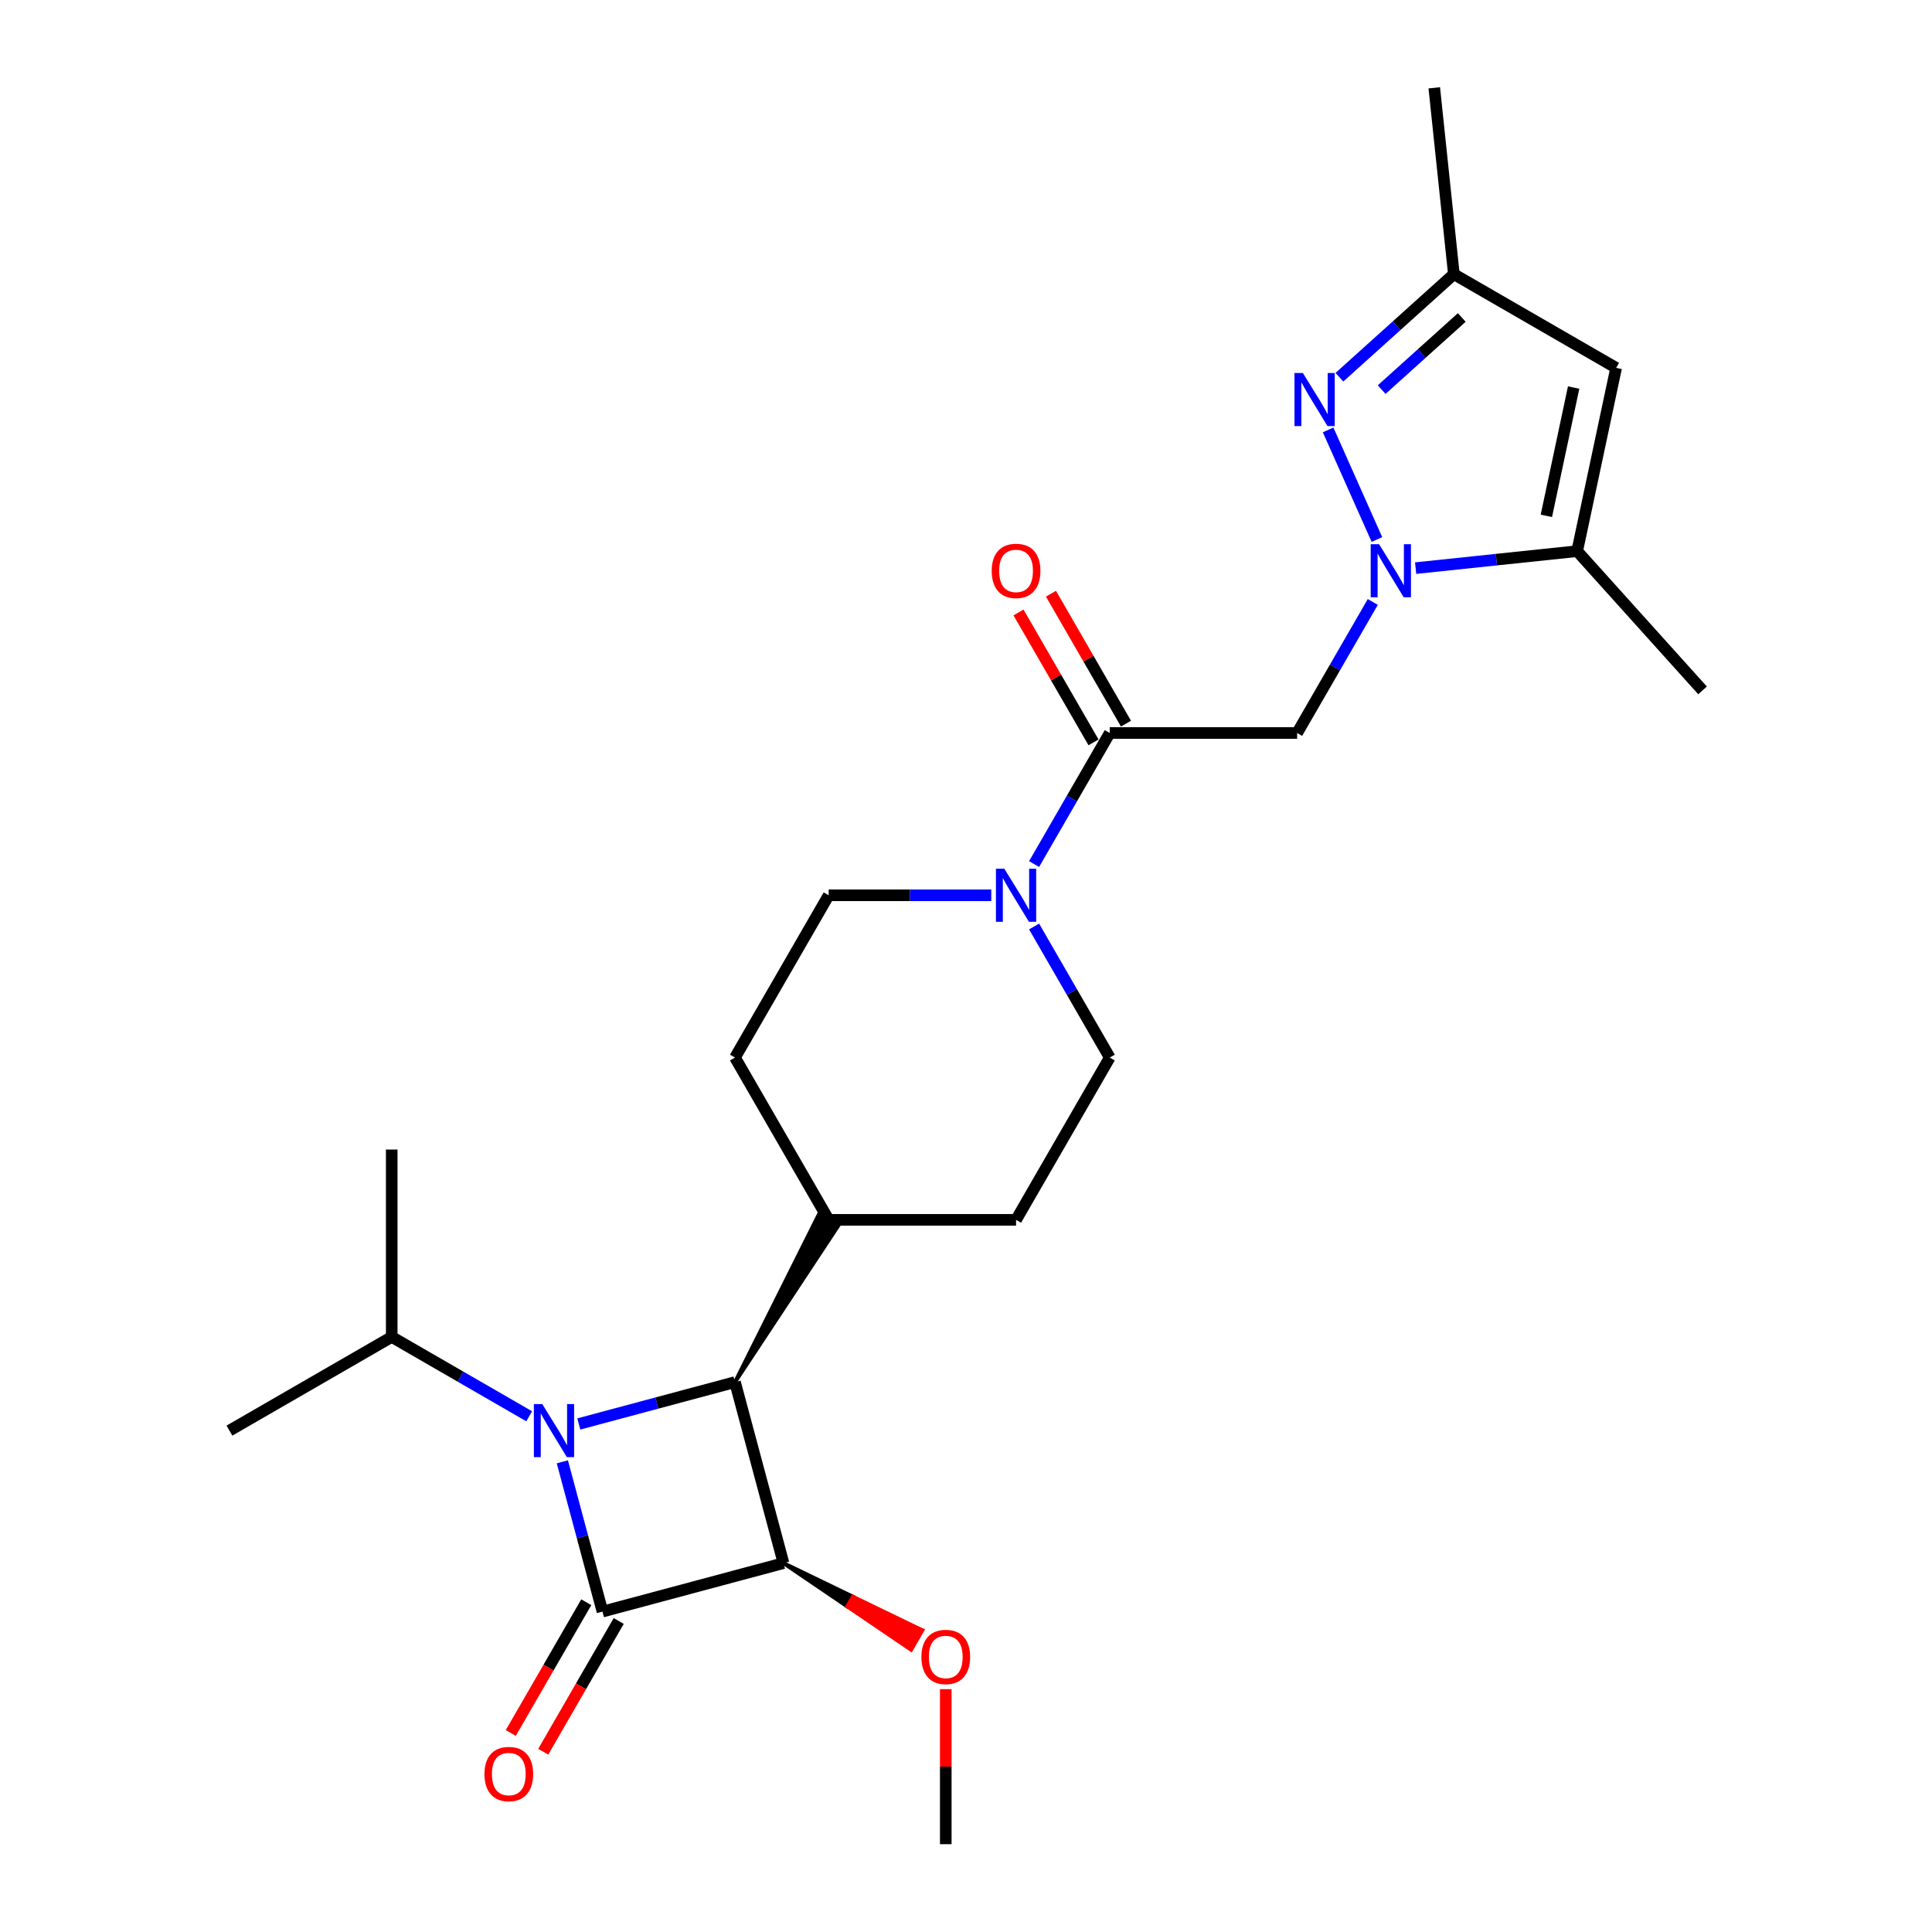 <?xml version='1.0' encoding='iso-8859-1'?>
<svg version='1.1' baseProfile='full'
              xmlns='http://www.w3.org/2000/svg'
                      xmlns:rdkit='http://www.rdkit.org/xml'
                      xmlns:xlink='http://www.w3.org/1999/xlink'
                  xml:space='preserve'
width='1000px' height='1000px' viewBox='0 0 1000 1000'>
<!-- END OF HEADER -->
<rect style='opacity:1.0;fill:#FFFFFF;stroke:none' width='1000' height='1000' x='0' y='0'> </rect>
<path class='bond-0' d='M 311.849,834.166 L 301.463,795.404' style='fill:none;fill-rule:evenodd;stroke:#000000;stroke-width:6px;stroke-linecap:butt;stroke-linejoin:miter;stroke-opacity:1' />
<path class='bond-0' d='M 301.463,795.404 L 291.076,756.641' style='fill:none;fill-rule:evenodd;stroke:#0000FF;stroke-width:6px;stroke-linecap:butt;stroke-linejoin:miter;stroke-opacity:1' />
<path class='bond-1' d='M 311.849,834.166 L 405.532,809.064' style='fill:none;fill-rule:evenodd;stroke:#000000;stroke-width:6px;stroke-linecap:butt;stroke-linejoin:miter;stroke-opacity:1' />
<path class='bond-11' d='M 303.45,829.317 L 283.912,863.157' style='fill:none;fill-rule:evenodd;stroke:#000000;stroke-width:6px;stroke-linecap:butt;stroke-linejoin:miter;stroke-opacity:1' />
<path class='bond-11' d='M 283.912,863.157 L 264.374,896.997' style='fill:none;fill-rule:evenodd;stroke:#FF0000;stroke-width:6px;stroke-linecap:butt;stroke-linejoin:miter;stroke-opacity:1' />
<path class='bond-11' d='M 320.248,839.015 L 300.711,872.856' style='fill:none;fill-rule:evenodd;stroke:#000000;stroke-width:6px;stroke-linecap:butt;stroke-linejoin:miter;stroke-opacity:1' />
<path class='bond-11' d='M 300.711,872.856 L 281.173,906.696' style='fill:none;fill-rule:evenodd;stroke:#FF0000;stroke-width:6px;stroke-linecap:butt;stroke-linejoin:miter;stroke-opacity:1' />
<path class='bond-13' d='M 273.906,733.069 L 238.329,712.529' style='fill:none;fill-rule:evenodd;stroke:#0000FF;stroke-width:6px;stroke-linecap:butt;stroke-linejoin:miter;stroke-opacity:1' />
<path class='bond-13' d='M 238.329,712.529 L 202.753,691.989' style='fill:none;fill-rule:evenodd;stroke:#000000;stroke-width:6px;stroke-linecap:butt;stroke-linejoin:miter;stroke-opacity:1' />
<path class='bond-25' d='M 299.588,737.042 L 340.009,726.212' style='fill:none;fill-rule:evenodd;stroke:#0000FF;stroke-width:6px;stroke-linecap:butt;stroke-linejoin:miter;stroke-opacity:1' />
<path class='bond-25' d='M 340.009,726.212 L 380.43,715.381' style='fill:none;fill-rule:evenodd;stroke:#000000;stroke-width:6px;stroke-linecap:butt;stroke-linejoin:miter;stroke-opacity:1' />
<path class='bond-3' d='M 405.532,809.064 L 380.43,715.381' style='fill:none;fill-rule:evenodd;stroke:#000000;stroke-width:6px;stroke-linecap:butt;stroke-linejoin:miter;stroke-opacity:1' />
<path class='bond-17' d='M 405.532,809.064 L 438.558,831.491 L 441.467,826.451 Z' style='fill:#000000;fill-rule:evenodd;fill-opacity:1;stroke:#000000;stroke-width:2px;stroke-linecap:butt;stroke-linejoin:miter;stroke-opacity:1;' />
<path class='bond-17' d='M 438.558,831.491 L 477.402,843.839 L 471.583,853.918 Z' style='fill:#FF0000;fill-rule:evenodd;fill-opacity:1;stroke:#FF0000;stroke-width:2px;stroke-linecap:butt;stroke-linejoin:miter;stroke-opacity:1;' />
<path class='bond-17' d='M 438.558,831.491 L 441.467,826.451 L 477.402,843.839 Z' style='fill:#FF0000;fill-rule:evenodd;fill-opacity:1;stroke:#FF0000;stroke-width:2px;stroke-linecap:butt;stroke-linejoin:miter;stroke-opacity:1;' />
<path class='bond-2' d='M 710.558,311.569 L 690.976,345.487' style='fill:none;fill-rule:evenodd;stroke:#0000FF;stroke-width:6px;stroke-linecap:butt;stroke-linejoin:miter;stroke-opacity:1' />
<path class='bond-2' d='M 690.976,345.487 L 671.393,379.405' style='fill:none;fill-rule:evenodd;stroke:#000000;stroke-width:6px;stroke-linecap:butt;stroke-linejoin:miter;stroke-opacity:1' />
<path class='bond-4' d='M 712.693,279.253 L 687.436,222.525' style='fill:none;fill-rule:evenodd;stroke:#0000FF;stroke-width:6px;stroke-linecap:butt;stroke-linejoin:miter;stroke-opacity:1' />
<path class='bond-7' d='M 732.728,294.062 L 774.536,289.667' style='fill:none;fill-rule:evenodd;stroke:#0000FF;stroke-width:6px;stroke-linecap:butt;stroke-linejoin:miter;stroke-opacity:1' />
<path class='bond-7' d='M 774.536,289.667 L 816.344,285.273' style='fill:none;fill-rule:evenodd;stroke:#000000;stroke-width:6px;stroke-linecap:butt;stroke-linejoin:miter;stroke-opacity:1' />
<path class='bond-12' d='M 380.43,715.381 L 433.963,634.296 L 423.884,628.477 Z' style='fill:#000000;fill-rule:evenodd;fill-opacity:1;stroke:#000000;stroke-width:2px;stroke-linecap:butt;stroke-linejoin:miter;stroke-opacity:1;' />
<path class='bond-10' d='M 693.28,195.246 L 722.897,168.579' style='fill:none;fill-rule:evenodd;stroke:#0000FF;stroke-width:6px;stroke-linecap:butt;stroke-linejoin:miter;stroke-opacity:1' />
<path class='bond-10' d='M 722.897,168.579 L 752.515,141.911' style='fill:none;fill-rule:evenodd;stroke:#000000;stroke-width:6px;stroke-linecap:butt;stroke-linejoin:miter;stroke-opacity:1' />
<path class='bond-10' d='M 715.144,201.661 L 735.877,182.994' style='fill:none;fill-rule:evenodd;stroke:#0000FF;stroke-width:6px;stroke-linecap:butt;stroke-linejoin:miter;stroke-opacity:1' />
<path class='bond-10' d='M 735.877,182.994 L 756.609,164.327' style='fill:none;fill-rule:evenodd;stroke:#000000;stroke-width:6px;stroke-linecap:butt;stroke-linejoin:miter;stroke-opacity:1' />
<path class='bond-5' d='M 671.393,379.405 L 574.405,379.405' style='fill:none;fill-rule:evenodd;stroke:#000000;stroke-width:6px;stroke-linecap:butt;stroke-linejoin:miter;stroke-opacity:1' />
<path class='bond-6' d='M 574.405,379.405 L 554.823,413.323' style='fill:none;fill-rule:evenodd;stroke:#000000;stroke-width:6px;stroke-linecap:butt;stroke-linejoin:miter;stroke-opacity:1' />
<path class='bond-6' d='M 554.823,413.323 L 535.24,447.241' style='fill:none;fill-rule:evenodd;stroke:#0000FF;stroke-width:6px;stroke-linecap:butt;stroke-linejoin:miter;stroke-opacity:1' />
<path class='bond-16' d='M 582.805,374.556 L 563.39,340.929' style='fill:none;fill-rule:evenodd;stroke:#000000;stroke-width:6px;stroke-linecap:butt;stroke-linejoin:miter;stroke-opacity:1' />
<path class='bond-16' d='M 563.39,340.929 L 543.976,307.302' style='fill:none;fill-rule:evenodd;stroke:#FF0000;stroke-width:6px;stroke-linecap:butt;stroke-linejoin:miter;stroke-opacity:1' />
<path class='bond-16' d='M 566.006,384.255 L 546.591,350.628' style='fill:none;fill-rule:evenodd;stroke:#000000;stroke-width:6px;stroke-linecap:butt;stroke-linejoin:miter;stroke-opacity:1' />
<path class='bond-16' d='M 546.591,350.628 L 527.177,317.001' style='fill:none;fill-rule:evenodd;stroke:#FF0000;stroke-width:6px;stroke-linecap:butt;stroke-linejoin:miter;stroke-opacity:1' />
<path class='bond-9' d='M 816.344,285.273 L 836.508,190.405' style='fill:none;fill-rule:evenodd;stroke:#000000;stroke-width:6px;stroke-linecap:butt;stroke-linejoin:miter;stroke-opacity:1' />
<path class='bond-9' d='M 800.395,267.01 L 814.51,200.602' style='fill:none;fill-rule:evenodd;stroke:#000000;stroke-width:6px;stroke-linecap:butt;stroke-linejoin:miter;stroke-opacity:1' />
<path class='bond-20' d='M 816.344,285.273 L 881.241,357.349' style='fill:none;fill-rule:evenodd;stroke:#000000;stroke-width:6px;stroke-linecap:butt;stroke-linejoin:miter;stroke-opacity:1' />
<path class='bond-8' d='M 513.07,463.399 L 470.997,463.399' style='fill:none;fill-rule:evenodd;stroke:#0000FF;stroke-width:6px;stroke-linecap:butt;stroke-linejoin:miter;stroke-opacity:1' />
<path class='bond-8' d='M 470.997,463.399 L 428.924,463.399' style='fill:none;fill-rule:evenodd;stroke:#000000;stroke-width:6px;stroke-linecap:butt;stroke-linejoin:miter;stroke-opacity:1' />
<path class='bond-26' d='M 535.24,479.557 L 554.823,513.475' style='fill:none;fill-rule:evenodd;stroke:#0000FF;stroke-width:6px;stroke-linecap:butt;stroke-linejoin:miter;stroke-opacity:1' />
<path class='bond-26' d='M 554.823,513.475 L 574.405,547.393' style='fill:none;fill-rule:evenodd;stroke:#000000;stroke-width:6px;stroke-linecap:butt;stroke-linejoin:miter;stroke-opacity:1' />
<path class='bond-27' d='M 836.508,190.405 L 752.515,141.911' style='fill:none;fill-rule:evenodd;stroke:#000000;stroke-width:6px;stroke-linecap:butt;stroke-linejoin:miter;stroke-opacity:1' />
<path class='bond-21' d='M 752.515,141.911 L 742.377,45.455' style='fill:none;fill-rule:evenodd;stroke:#000000;stroke-width:6px;stroke-linecap:butt;stroke-linejoin:miter;stroke-opacity:1' />
<path class='bond-18' d='M 428.924,631.387 L 525.911,631.387' style='fill:none;fill-rule:evenodd;stroke:#000000;stroke-width:6px;stroke-linecap:butt;stroke-linejoin:miter;stroke-opacity:1' />
<path class='bond-19' d='M 428.924,631.387 L 380.43,547.393' style='fill:none;fill-rule:evenodd;stroke:#000000;stroke-width:6px;stroke-linecap:butt;stroke-linejoin:miter;stroke-opacity:1' />
<path class='bond-22' d='M 202.753,691.989 L 118.759,740.483' style='fill:none;fill-rule:evenodd;stroke:#000000;stroke-width:6px;stroke-linecap:butt;stroke-linejoin:miter;stroke-opacity:1' />
<path class='bond-23' d='M 202.753,691.989 L 202.753,595.001' style='fill:none;fill-rule:evenodd;stroke:#000000;stroke-width:6px;stroke-linecap:butt;stroke-linejoin:miter;stroke-opacity:1' />
<path class='bond-14' d='M 574.405,547.393 L 525.911,631.387' style='fill:none;fill-rule:evenodd;stroke:#000000;stroke-width:6px;stroke-linecap:butt;stroke-linejoin:miter;stroke-opacity:1' />
<path class='bond-15' d='M 428.924,463.399 L 380.43,547.393' style='fill:none;fill-rule:evenodd;stroke:#000000;stroke-width:6px;stroke-linecap:butt;stroke-linejoin:miter;stroke-opacity:1' />
<path class='bond-24' d='M 489.526,874.298 L 489.526,914.422' style='fill:none;fill-rule:evenodd;stroke:#FF0000;stroke-width:6px;stroke-linecap:butt;stroke-linejoin:miter;stroke-opacity:1' />
<path class='bond-24' d='M 489.526,914.422 L 489.526,954.545' style='fill:none;fill-rule:evenodd;stroke:#000000;stroke-width:6px;stroke-linecap:butt;stroke-linejoin:miter;stroke-opacity:1' />
<path  class='atom-1' d='M 280.675 726.75
L 289.676 741.298
Q 290.568 742.733, 292.003 745.332
Q 293.439 747.932, 293.517 748.087
L 293.517 726.75
L 297.163 726.75
L 297.163 754.217
L 293.4 754.217
L 283.74 738.311
Q 282.615 736.448, 281.412 734.315
Q 280.249 732.181, 279.899 731.521
L 279.899 754.217
L 276.33 754.217
L 276.33 726.75
L 280.675 726.75
' fill='#0000FF'/>
<path  class='atom-3' d='M 713.816 281.678
L 722.816 296.226
Q 723.708 297.661, 725.144 300.261
Q 726.579 302.86, 726.657 303.015
L 726.657 281.678
L 730.304 281.678
L 730.304 309.145
L 726.54 309.145
L 716.88 293.239
Q 715.755 291.377, 714.553 289.243
Q 713.389 287.109, 713.04 286.45
L 713.04 309.145
L 709.471 309.145
L 709.471 281.678
L 713.816 281.678
' fill='#0000FF'/>
<path  class='atom-5' d='M 674.367 193.075
L 683.368 207.623
Q 684.26 209.059, 685.695 211.658
Q 687.131 214.257, 687.208 214.412
L 687.208 193.075
L 690.855 193.075
L 690.855 220.542
L 687.092 220.542
L 677.432 204.636
Q 676.307 202.774, 675.104 200.64
Q 673.94 198.506, 673.591 197.847
L 673.591 220.542
L 670.022 220.542
L 670.022 193.075
L 674.367 193.075
' fill='#0000FF'/>
<path  class='atom-9' d='M 519.84 449.666
L 528.84 464.214
Q 529.733 465.649, 531.168 468.248
Q 532.604 470.848, 532.681 471.003
L 532.681 449.666
L 536.328 449.666
L 536.328 477.133
L 532.565 477.133
L 522.905 461.227
Q 521.78 459.364, 520.577 457.231
Q 519.413 455.097, 519.064 454.437
L 519.064 477.133
L 515.495 477.133
L 515.495 449.666
L 519.84 449.666
' fill='#0000FF'/>
<path  class='atom-12' d='M 250.747 918.238
Q 250.747 911.642, 254.006 907.957
Q 257.264 904.271, 263.355 904.271
Q 269.446 904.271, 272.705 907.957
Q 275.964 911.642, 275.964 918.238
Q 275.964 924.91, 272.666 928.712
Q 269.368 932.475, 263.355 932.475
Q 257.303 932.475, 254.006 928.712
Q 250.747 924.949, 250.747 918.238
M 263.355 929.372
Q 267.545 929.372, 269.795 926.578
Q 272.084 923.746, 272.084 918.238
Q 272.084 912.845, 269.795 910.129
Q 267.545 907.375, 263.355 907.375
Q 259.165 907.375, 256.876 910.091
Q 254.626 912.806, 254.626 918.238
Q 254.626 923.785, 256.876 926.578
Q 259.165 929.372, 263.355 929.372
' fill='#FF0000'/>
<path  class='atom-17' d='M 513.303 295.489
Q 513.303 288.894, 516.562 285.208
Q 519.821 281.523, 525.911 281.523
Q 532.002 281.523, 535.261 285.208
Q 538.52 288.894, 538.52 295.489
Q 538.52 302.162, 535.222 305.964
Q 531.925 309.727, 525.911 309.727
Q 519.859 309.727, 516.562 305.964
Q 513.303 302.2, 513.303 295.489
M 525.911 306.623
Q 530.101 306.623, 532.351 303.83
Q 534.64 300.998, 534.64 295.489
Q 534.64 290.096, 532.351 287.381
Q 530.101 284.626, 525.911 284.626
Q 521.722 284.626, 519.433 287.342
Q 517.183 290.058, 517.183 295.489
Q 517.183 301.037, 519.433 303.83
Q 521.722 306.623, 525.911 306.623
' fill='#FF0000'/>
<path  class='atom-18' d='M 476.918 857.635
Q 476.918 851.04, 480.176 847.355
Q 483.435 843.669, 489.526 843.669
Q 495.617 843.669, 498.876 847.355
Q 502.134 851.04, 502.134 857.635
Q 502.134 864.308, 498.837 868.11
Q 495.539 871.873, 489.526 871.873
Q 483.474 871.873, 480.176 868.11
Q 476.918 864.347, 476.918 857.635
M 489.526 868.769
Q 493.716 868.769, 495.966 865.976
Q 498.255 863.144, 498.255 857.635
Q 498.255 852.243, 495.966 849.527
Q 493.716 846.773, 489.526 846.773
Q 485.336 846.773, 483.047 849.488
Q 480.797 852.204, 480.797 857.635
Q 480.797 863.183, 483.047 865.976
Q 485.336 868.769, 489.526 868.769
' fill='#FF0000'/>
</svg>
